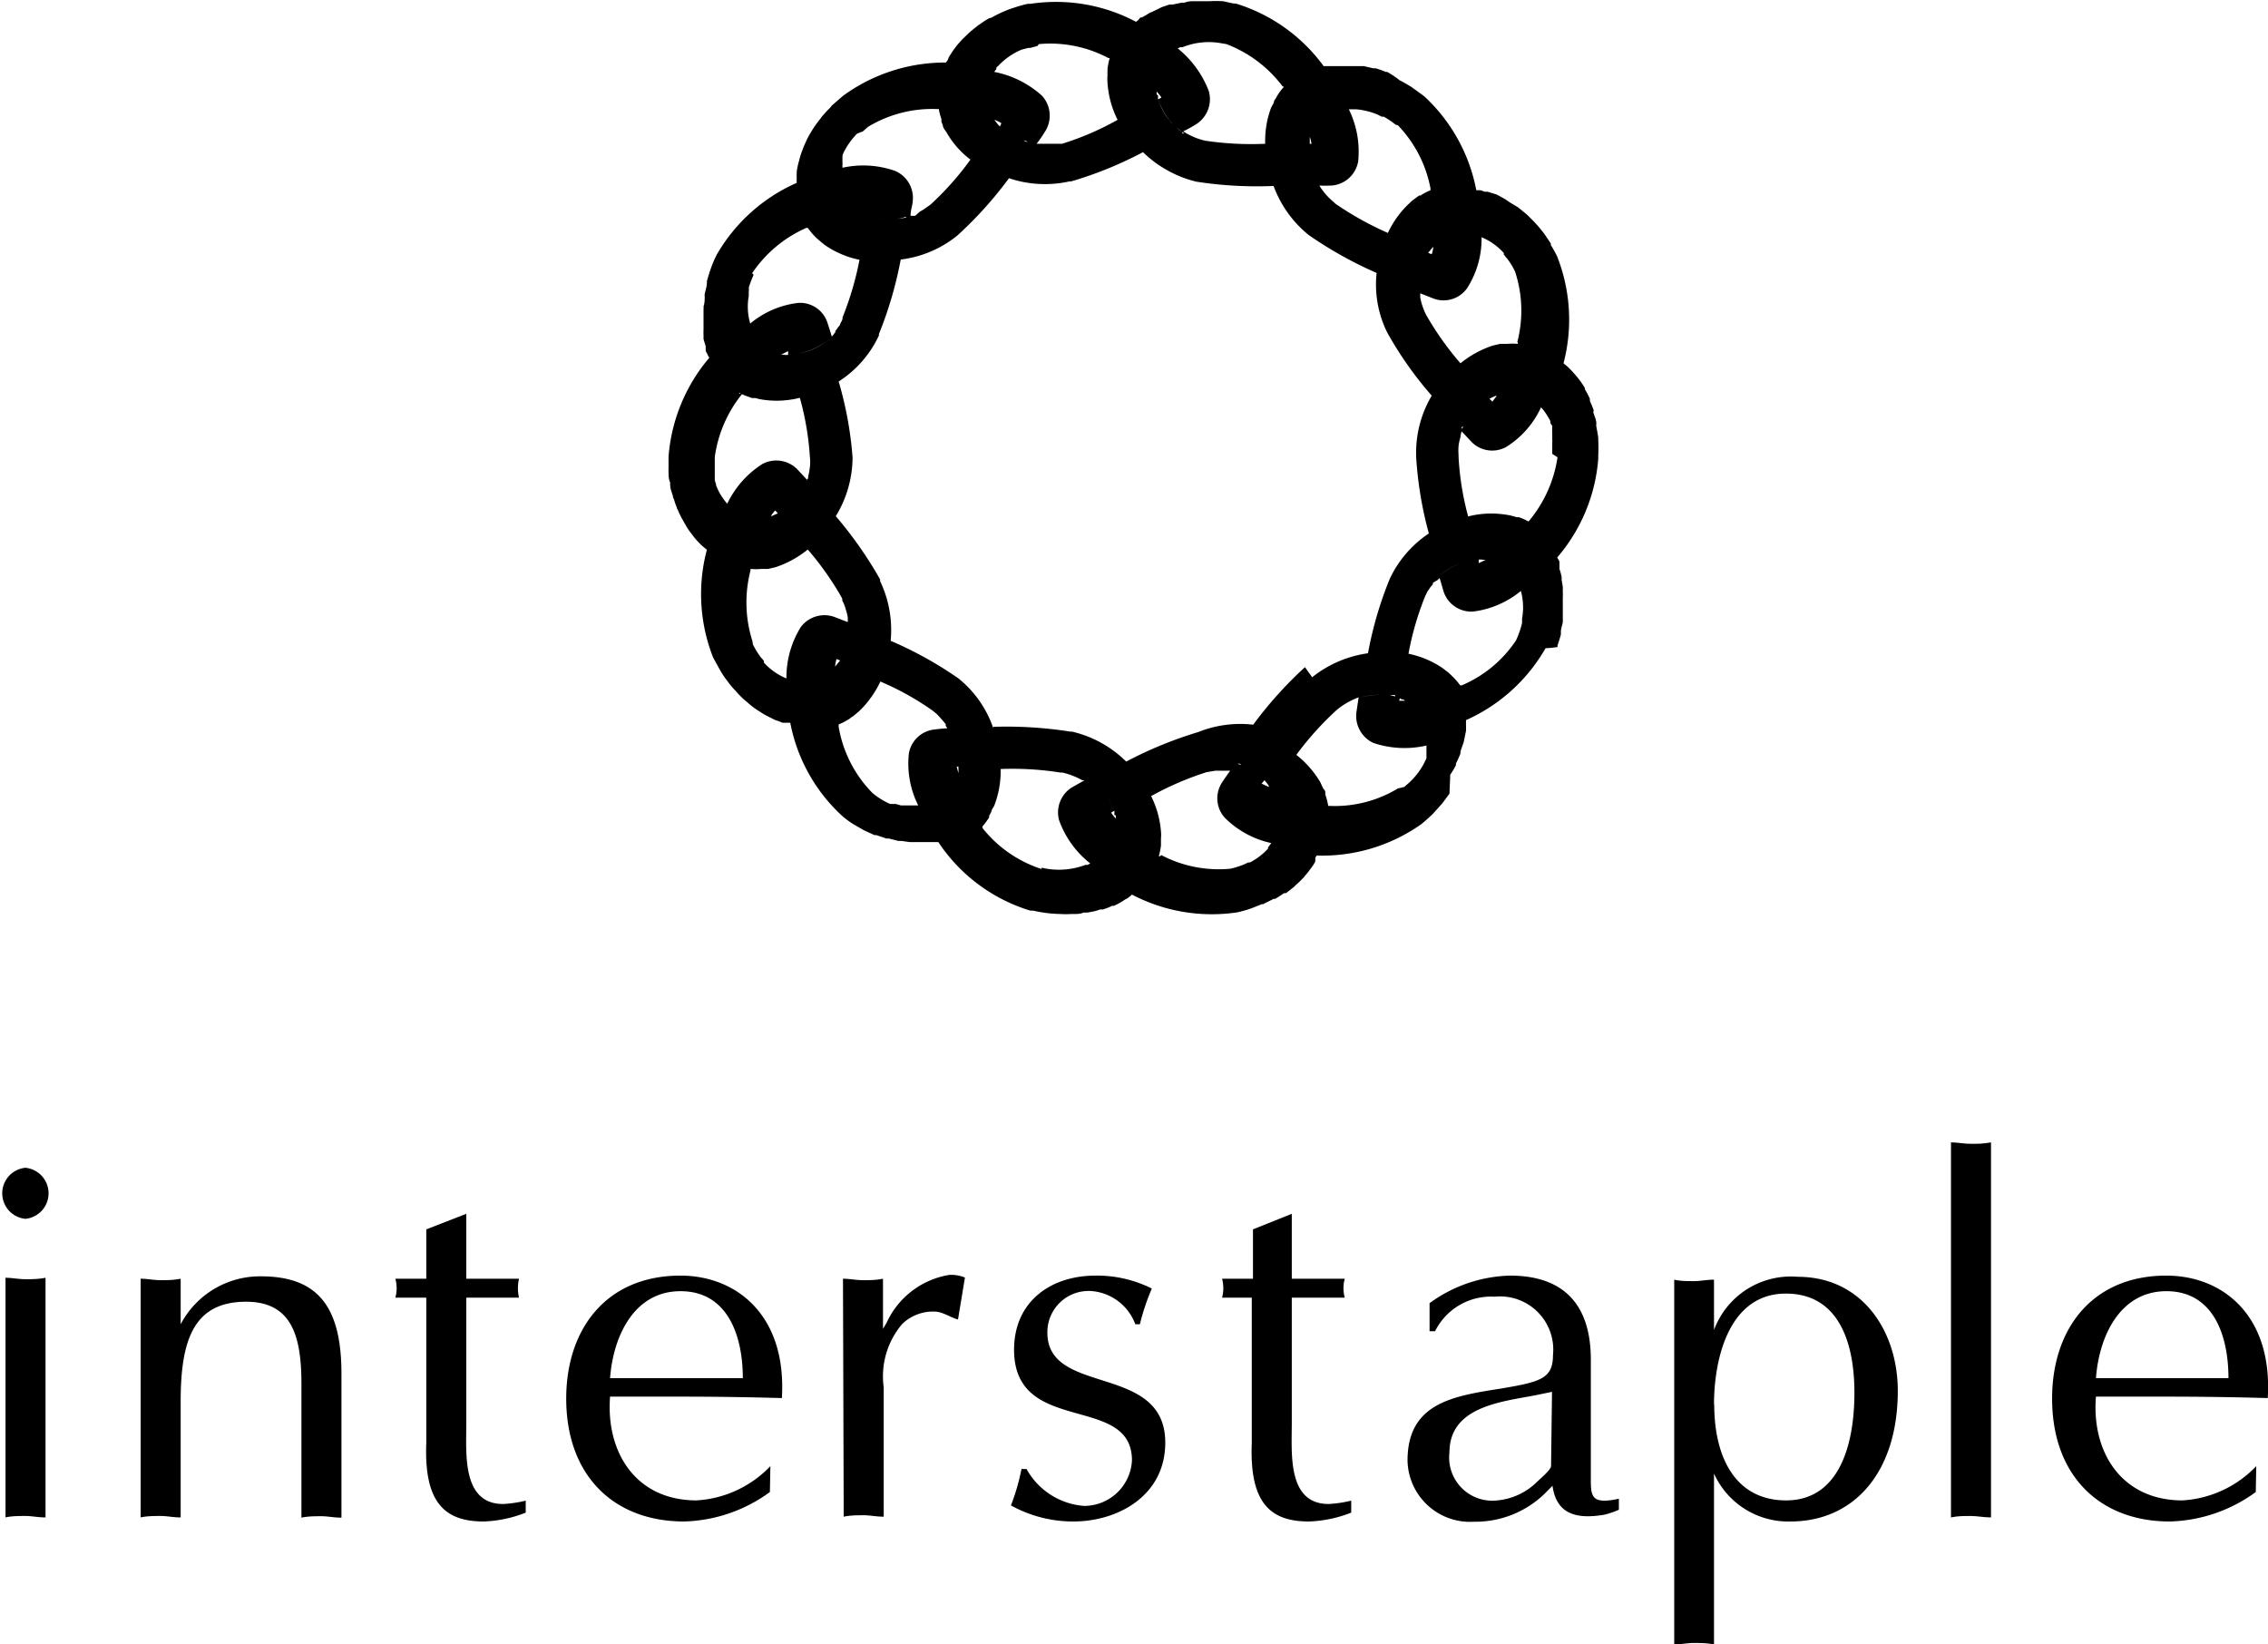 <svg xmlns="http://www.w3.org/2000/svg" viewBox="0 0 94.65 68.62"><title>logo_interstaple</title><g id="レイヤー_2" data-name="レイヤー 2"><g id="レイヤー_1-2" data-name="レイヤー 1"><path d="M58.34,32.9a5.08,5.08,0,0,1-2.84.73h-.07a2.7,2.7,0,0,0-.12-.47.14.14,0,0,1,0-.06c0-.05,0-.12-.08-.18l-.13-.28a4.14,4.14,0,0,0-1-1.14,12.75,12.75,0,0,1,1.68-1.87l.06-.05a3.19,3.19,0,0,1,.86-.48l-.09.6A1.24,1.24,0,0,0,57.31,31a4.06,4.06,0,0,0,2.22.11s0,.06,0,.09l0,.12,0,.1c0,.05,0,.09,0,.14l0,.06c0,.06-.05.11-.07.17l0,0a2.87,2.87,0,0,1-.43.64l-.06.07-.14.14-.23.2Zm-9.92,2.83-.06,0a3.12,3.12,0,0,0,.09-.44s0-.08,0-.11,0-.12,0-.18a1.61,1.61,0,0,0,0-.31,4,4,0,0,0-.41-1.47,12.75,12.75,0,0,1,2.32-1l.36-.06h.62c-.13.18-.25.35-.34.49a1.21,1.21,0,0,0,.11,1.47,3.91,3.91,0,0,0,1.94,1.06.61.61,0,0,1-.07.1.2.2,0,0,1-.06.07s0,0,0,.06a2.68,2.68,0,0,1-.76.58l-.07,0-.17.08a3.45,3.45,0,0,1-.57.18,5.15,5.15,0,0,1-2.89-.57m-5,.58A5.17,5.17,0,0,1,41,34.55l0-.06a3.73,3.73,0,0,0,.28-.38l0-.07.09-.16c0-.09.09-.18.13-.28a4,4,0,0,0,.26-1.51,12.87,12.87,0,0,1,2.51.15l.08,0a3.25,3.25,0,0,1,.82.32h0l.09,0-.53.3a1.23,1.23,0,0,0-.53,1.37,4,4,0,0,0,1.3,1.8l-.11.06-.09,0,0,0a3.13,3.13,0,0,1-1.82.12ZM40,32.09A.15.15,0,0,0,40,32a.15.15,0,0,1,0,.07m-5-1.76s0-.06,0-.08h0a.05.05,0,0,0,0,0,2.42,2.42,0,0,0,.36-.18l.1-.06a.71.71,0,0,1,.14-.1l.25-.21a4.11,4.11,0,0,0,.89-1.24,11.63,11.63,0,0,1,2.19,1.22l.17.14h0l.14.15h0l.13.15a.05.05,0,0,1,0,0l.1.12a.16.16,0,0,0,0,.07l.06.1a.9.9,0,0,1,0,.09.59.59,0,0,1,0,.08,1.33,1.33,0,0,1,.06.12.08.08,0,0,1,0,0A2.41,2.41,0,0,1,40,31.9a2.63,2.63,0,0,0-.39-1.51,5.19,5.19,0,0,0-.6.05,1.21,1.21,0,0,0-1.08,1,3.9,3.9,0,0,0,.39,2.17h-.54l-.18,0h0l-.21-.06-.09,0-.15,0a3.11,3.11,0,0,1-.74-.46A5.16,5.16,0,0,1,35,30.33m-3.6-3.58a5.32,5.32,0,0,1-.08-2.94.25.25,0,0,0,0-.07,2.36,2.36,0,0,0,.46,0l.1,0,.18,0,.3-.07a4.21,4.21,0,0,0,1.35-.74,12.34,12.34,0,0,1,1.44,2.05l0,.08a1.51,1.51,0,0,1,.14.35.08.08,0,0,1,0,0,2.25,2.25,0,0,1,.09.35s0,0,0,.05,0,.1,0,.15l-.57-.22a1.23,1.23,0,0,0-1.4.44,4,4,0,0,0-.59,2.13,2.61,2.61,0,0,1-.94-.66l0-.07-.07-.09a.69.69,0,0,1-.11-.13l0,0a3.64,3.64,0,0,1-.28-.47Zm-.55-10.31,0-.05a2,2,0,0,0,.4.17l.13.05.15,0a1.83,1.83,0,0,0,.32.07,3.91,3.91,0,0,0,1.53-.08,12,12,0,0,1,.42,2.48,1.75,1.75,0,0,1,0,.4h0a2.66,2.66,0,0,1-.07.39h0c0,.05,0,.1-.05.15l-.41-.44a1.23,1.23,0,0,0-1.45-.22,4,4,0,0,0-1.47,1.66,2.49,2.49,0,0,1-.47-.78s0,0,0-.05a.75.75,0,0,1-.05-.16l0-.1,0-.13,0-.14s0-.08,0-.12,0-.11,0-.17,0-.2,0-.3a5.33,5.33,0,0,1,1.19-2.69M33,14.83h0M31.39,11.4a5.27,5.27,0,0,1,2.26-1.89l.06,0a3.37,3.37,0,0,0,.3.36l.06.06.14.12a2.43,2.43,0,0,0,.25.2,3.86,3.86,0,0,0,1.41.59,13.14,13.14,0,0,1-.71,2.41l0,.07a1.86,1.86,0,0,1-.1.2v0c0,.06-.07.11-.1.16l0,0a.64.64,0,0,1-.1.13l0,.06a.39.39,0,0,0-.08.1l-.08.08-.06.05-.11.1,0,0a2.49,2.49,0,0,1-1.2.55,2.66,2.66,0,0,0,1.38-.71c-.06-.22-.13-.42-.18-.58a1.2,1.2,0,0,0-1.22-.82,3.82,3.82,0,0,0-2,.86,2.48,2.48,0,0,1-.06-1.16.2.2,0,0,1,0-.07.59.59,0,0,1,0-.13.83.83,0,0,0,0-.15,0,0,0,0,0,0,0,5.55,5.55,0,0,1,.2-.52Zm7.72-6.85h.07a2.17,2.17,0,0,0,.11.42.49.49,0,0,0,0,.11l.06.16c0,.09.09.19.15.28a3.71,3.71,0,0,0,1,1.14,12.3,12.3,0,0,1-1.67,1.88l-.17.12-.13.09,0,0-.14.08,0,0L38.2,9h0A.59.59,0,0,1,38,9c0-.23.08-.42.09-.6a1.22,1.22,0,0,0-.74-1.27A4,4,0,0,0,35.16,7a.59.59,0,0,1,0-.13l0-.08a.53.53,0,0,1,0-.12.56.56,0,0,1,0-.12l0-.06a.87.87,0,0,1,.07-.17h0a3,3,0,0,1,.46-.66l.06-.07A1.59,1.59,0,0,1,36,5.49l.23-.2a5.17,5.17,0,0,1,2.85-.74m4.28-2.71a5.17,5.17,0,0,1,2.89.58l.06,0a3.26,3.26,0,0,0-.09.45s0,.06,0,.11a.86.86,0,0,0,0,.16,1.71,1.71,0,0,0,0,.32A4,4,0,0,0,46.64,5a11.82,11.82,0,0,1-2.32,1l-.08,0-.36,0h-.49l-.13,0a5.52,5.52,0,0,0,.34-.49A1.23,1.23,0,0,0,43.49,4a4.13,4.13,0,0,0-2-1l.09-.12,0-.05a.12.12,0,0,1,.06-.06,2.81,2.81,0,0,1,1-.7L42.91,2l.08,0,.3-.08ZM53.56,3.59l0,.06h0s0,0,0,0a1.91,1.91,0,0,0-.24.32.39.39,0,0,0-.06.11.67.67,0,0,0-.09.14c0,.09-.09.19-.13.29A4,4,0,0,0,52.8,6a13,13,0,0,1-2.51-.13,2.94,2.94,0,0,1-.82-.33l-.09-.06a5.06,5.06,0,0,0,.53-.29,1.24,1.24,0,0,0,.54-1.38,4.22,4.22,0,0,0-1.3-1.79l.1-.05.1,0h0a2.92,2.92,0,0,1,1.53-.18l.3.05a5.28,5.28,0,0,1,2.35,1.77M54.66,6l0,.19,0-.19m3.68-.77A5.19,5.19,0,0,1,59.7,7.87a.2.2,0,0,0,0,.07,2.1,2.1,0,0,0-.42.22l-.06,0-.16.12a1.5,1.5,0,0,0-.24.2,4,4,0,0,0-.9,1.24,13.26,13.26,0,0,1-2.19-1.22l-.06-.06A2.72,2.72,0,0,1,55,7.64h0l-.09-.16a.05.05,0,0,0,0,0,.5.5,0,0,0-.05-.13l0-.08,0-.08s0-.09,0-.13h0a2.58,2.58,0,0,1-.07-.78A2.57,2.57,0,0,0,55,7.74a5.19,5.19,0,0,0,.6,0,1.22,1.22,0,0,0,1.08-1,4,4,0,0,0-.39-2.18h.3a3,3,0,0,1,.92.23l.15.08.09,0a3.51,3.51,0,0,1,.49.33Zm5,9.05s0,0,0,.07a2.26,2.26,0,0,0-.45,0h-.12l-.17,0-.3.07a4.21,4.21,0,0,0-1.35.74,12.63,12.63,0,0,1-1.45-2.05,3.65,3.65,0,0,1-.14-.35s0,0,0,0a2.37,2.37,0,0,1-.09-.36v0c0-.05,0-.11,0-.16l.56.22a1.2,1.2,0,0,0,1.4-.44,3.82,3.82,0,0,0,.6-2.12,2.58,2.58,0,0,1,.93.66l0,.07a.22.22,0,0,1,.07.09.69.69,0,0,1,.11.13v0a2.64,2.64,0,0,1,.29.49,5.21,5.21,0,0,1,.09,2.94m-2,3.12-.09.15.09-.15m.25-.3-.09.1.09-.1m.25-.24,0,0,0,0m.3-.2,0,0,0,0m.35-.15-.19.25-.12-.12c.08-.05.17-.08.25-.12h.06m-1.37,1.28.06-.1L61,17.9l0-.08h0M65,19.08a5.36,5.36,0,0,1-1.21,2.68s0,0,0,0a3,3,0,0,0-.41-.18.25.25,0,0,1-.09,0l-.17-.05a3,3,0,0,0-.32-.06,3.91,3.91,0,0,0-1.53.08,11.86,11.86,0,0,1-.4-2.48V19a2.6,2.6,0,0,1,0-.4v0a2.09,2.09,0,0,1,.08-.36,0,0,0,0,1,0,0A.88.88,0,0,1,61,18l.41.44a1.21,1.21,0,0,0,1.45.21A3.83,3.83,0,0,0,64.31,17a.93.93,0,0,1,.13.15h0a3,3,0,0,1,.26.42h0c0,.06,0,.12.08.19l0,.05a1,1,0,0,0,0,.16.45.45,0,0,0,0,.11s0,.08,0,.12,0,.1,0,.15a.41.41,0,0,1,0,.11l0,.18c0,.1,0,.2,0,.3ZM61,28.6l-.06,0a3.27,3.27,0,0,0-.3-.35.46.46,0,0,1-.07-.07l-.13-.12-.25-.19a3.93,3.93,0,0,0-1.41-.59,12.23,12.23,0,0,1,.7-2.41l.1-.2a0,0,0,0,0,0,0l.11-.16a.05.05,0,0,0,0,0l.11-.13a.13.13,0,0,1,0-.06L60,24.2l.08-.08,0,0,.17.58a1.22,1.22,0,0,0,1.22.82,3.87,3.87,0,0,0,2-.86,2.59,2.59,0,0,1,.05,1.15v.08l0,.11a4.11,4.11,0,0,1-.25.72A5.12,5.12,0,0,1,61,28.6m-2.58.54.09.05.05,0,.08.05.07,0h-.32ZM58,29a1.2,1.2,0,0,0-.2,0l.2,0m.23.06L58,29l.21,0m.2.07-.13-.05.13.05M57.77,29h0m-.21,0a2.65,2.65,0,0,0-.79.11,2.36,2.36,0,0,1,.79-.11m-.1-1.74h0m3.77-3.78-.19,0,.19,0m.19-.05-.17,0,.17,0m.23,0h0M61,23.5a2.66,2.66,0,0,0-1,.59l0,0,.11-.1,0,0A2.57,2.57,0,0,1,61,23.5m.83-.14H62l-.29.14,0-.15h.17M59.22,11.57s0,.1,0,.15,0-.1,0-.15m.09-.39a.5.5,0,0,0,0,.13.5.5,0,0,1,0-.13m.12-.32s0,0,0,0,0,0,0,0m.18-.31s0,0,0,0,0,0,0,0m.21-.25,0,0a1.8,1.8,0,0,1-.07.31l-.15-.06c.06-.07.11-.14.18-.21M59.18,12h0s0,0,0-.07v.14s0,0,0-.06M54.83,6h-.17l0-.11a.06.06,0,0,1,0,0s0-.06,0-.09l0-.09a1.57,1.57,0,0,1,.08.33M48.27,3.94s0,0,0,0,0-.08,0-.12a2,2,0,0,1,.2.25l-.14.08a.19.19,0,0,1,0-.07.36.36,0,0,1,0-.1m1,1.53,0,0-.14-.1a.1.1,0,0,1,0,0L49,5.23a.46.46,0,0,1-.07-.07s0,0,0,0a.52.52,0,0,1-.1-.11h0a2.2,2.2,0,0,1-.47-.86,2.53,2.53,0,0,0,1.07,1.38l-.08,0m-7.62-.29A1.81,1.81,0,0,1,41.5,5s0,0,0,0a1.31,1.31,0,0,1,.29.14Zm0,0,0,0,0,0m.55.44.12.07-.12-.07M42,5.45l.06,0-.06,0m.72.4h0l0,0,.17.06a.32.32,0,0,1-.09,0m.4.11H43l-.09,0,.27,0h-.1m-5.91,5h0M36.23,9a.2.2,0,0,0-.08,0l-.07,0-.06,0-.08,0h.32Zm.23.08a3.29,3.29,0,0,0,.43.09,3,3,0,0,1-.43-.09M36.26,9l.15,0-.15,0m.65.16h0m.21,0h0m.69-.08h0l-.44.07A2.94,2.94,0,0,0,37.94,9l-.13,0m-3.17,12.8a.1.1,0,0,0,0,.05.1.1,0,0,1,0-.05m-1.87-7H32.6l.29-.15,0,.16h-.17m.58,5.85a1,1,0,0,0,.08-.14,1,1,0,0,1-.08.14m-.23.29.07-.08-.07.08m-.26.24a0,0,0,0,0,0,0,0,0,0,0,1,0,0m-.65.36a2,2,0,0,1,.19-.25l.11.12-.24.11-.06,0m.34-.15h0l.05,0h0m1-1.13a.16.16,0,0,0,0,.07l.06-.12,0,0h0m1.87,6.33a.5.5,0,0,0,0-.17.5.5,0,0,1,0,.17m-.08.38s0-.09,0-.14,0,.1,0,.14m-.13.32s0,0,0,0,0,0,0,0m-.18.31h0m.42-1.48a0,0,0,0,0,0,0s0,.07,0,.09v-.11m-.66,1.77a1.9,1.9,0,0,1,.06-.31l.15.06-.17.21,0,0m5,4.22H40a.36.36,0,0,0,0,.1s0,0,0,0,0,.06,0,.08l0,.09a2.37,2.37,0,0,1-.08-.31m6.65,2.08s0,0,0,0a.53.53,0,0,0,0,.13,1.81,1.81,0,0,1-.2-.25l.14-.08a.14.14,0,0,0,0,.06.5.5,0,0,0,0,.12m-.74-1.3.07.06.06.06.09.1,0,0a2.4,2.4,0,0,1,.44.82h0l0,0a2.52,2.52,0,0,0-.72-1.12l0,0m-.14-.12,0,0s0,0,.08.07l-.15-.13,0,0m-.16-.12,0,0,0,0-.11-.07,0,0m7.54.3a1.81,1.81,0,0,1,.18.23l0,.05-.3-.14Zm0,0a0,0,0,0,1,0,0,0,0,0,0,0,0,0m-.53-.43-.13-.07.13.07m.28.19-.06,0,.06,0m-.71-.39h0l0,0-.16-.06a.32.32,0,0,1,.09,0m-.4-.11h.06l.09,0-.23,0h.08m3.12-3.92a16.64,16.64,0,0,0-2.16,2.4h0A4.73,4.73,0,0,0,50,30.55a16.77,16.77,0,0,0-3,1.23l0,0a4.74,4.74,0,0,0-2.26-1.25l-.07,0a17.12,17.12,0,0,0-3.22-.2.09.09,0,0,1,0,.05A4.55,4.55,0,0,0,40,28.31a16,16,0,0,0-2.83-1.57,4.73,4.73,0,0,0-.44-2.49l0-.07a16.59,16.59,0,0,0-1.85-2.64v0a4.73,4.73,0,0,0,.7-2.45A15.26,15.26,0,0,0,35,15.92,4.58,4.58,0,0,0,36.68,14l0-.06a16.35,16.35,0,0,0,.91-3.11h0a4.63,4.63,0,0,0,2.36-1,16.21,16.21,0,0,0,2.17-2.41l-.06,0a4.69,4.69,0,0,0,2.57.15l.07,0a16,16,0,0,0,3-1.22h0a4.84,4.84,0,0,0,2.22,1.23,16.51,16.51,0,0,0,3.23.18h0a4.72,4.72,0,0,0,1.47,2.05l0,0a16.67,16.67,0,0,0,2.83,1.58,4.51,4.51,0,0,0,.44,2.48,15.26,15.26,0,0,0,1.86,2.64A4.66,4.66,0,0,0,59.1,19v.07a15.71,15.71,0,0,0,.53,3.19A4.66,4.66,0,0,0,58,24.15a15.65,15.65,0,0,0-.91,3.11,4.79,4.79,0,0,0-2.33,1Zm6.06,4.57s0,0,0-.08a3.26,3.26,0,0,0,.24-.4l0-.07a3.89,3.89,0,0,0,.19-.42s0,0,0-.06.1-.29.14-.44a.06.06,0,0,1,0,0l.09-.44v0a2.08,2.08,0,0,0,0-.23v-.22a7.2,7.2,0,0,0,3.32-3A5.32,5.32,0,0,0,65,27l0-.07c.05-.15.1-.3.14-.45l0-.12c0-.13.06-.27.08-.4l0-.16c0-.12,0-.25,0-.36s0-.13,0-.19v-.33a1.48,1.48,0,0,0,0-.21c0-.07,0-.14,0-.2a2.87,2.87,0,0,0-.05-.31.59.59,0,0,0,0-.13,2.62,2.62,0,0,0-.09-.33c0-.05,0-.09,0-.13s0-.11,0-.16-.07-.13-.09-.19h0a7.16,7.16,0,0,0,1.71-4.12V19a6.08,6.08,0,0,0,0-.61s0-.08,0-.12-.05-.31-.08-.47a.5.5,0,0,1,0-.13c0-.14-.07-.28-.11-.41s0-.08,0-.12-.1-.28-.16-.41l0-.09a3.84,3.84,0,0,0-.21-.4l0-.05a3.19,3.19,0,0,0-.26-.38v0c-.1-.13-.2-.24-.3-.35l0,0-.16-.16-.17-.14a7.19,7.19,0,0,0-.27-4.47c-.08-.16-.17-.32-.26-.47l0-.06-.27-.4-.07-.09a4.15,4.15,0,0,0-.27-.32l-.1-.11-.27-.27-.13-.11-.26-.21L63,8.44l-.17-.12-.27-.15-.12-.06L62.08,8l-.12,0-.16-.06a1.8,1.8,0,0,0-.19,0h0a7.15,7.15,0,0,0-2.16-3.91l-.09-.07-.47-.34h0c-.16-.09-.31-.19-.48-.27h0A3.82,3.82,0,0,0,57.89,3l-.06,0a3.52,3.52,0,0,0-.42-.15l-.1,0-.39-.09-.14,0-.34,0h-.63l-.29,0h-.06l-.1,0-.12,0A7.11,7.11,0,0,0,51.58.15c-.19,0-.38-.08-.56-.1h0a4.93,4.93,0,0,0-.54,0h-.61c-.15,0-.29,0-.43.06l-.12,0-.38.08-.14,0-.32.11L48.3.39,48.07.5a.69.69,0,0,0-.19.1l-.23.13-.06,0L47.5.84l-.09.07h0A7.13,7.13,0,0,0,43,.16l-.11,0a5.32,5.32,0,0,0-.57.16h0a4.65,4.65,0,0,0-.52.2h0c-.16.07-.3.15-.45.23l-.05,0a3.22,3.22,0,0,0-.39.25l-.08.05-.31.25-.1.09-.26.25-.09.1a3.11,3.11,0,0,0-.23.28l-.06.08c-.07.11-.14.21-.2.32h0c0,.07-.07.13-.1.19A7.22,7.22,0,0,0,35.18,4l-.46.4-.09.11c-.11.1-.21.22-.31.33a1,1,0,0,0-.08.11c-.09.11-.18.23-.26.35l-.06.09c-.08.13-.16.26-.23.4l0,0c-.07.15-.14.3-.19.44a0,0,0,0,0,0,0,3.18,3.18,0,0,0-.15.47h0a2.83,2.83,0,0,0-.1.47h0a2,2,0,0,0,0,.24,1.61,1.61,0,0,0,0,.22,7.2,7.2,0,0,0-3.34,3l-.05.1a4.71,4.71,0,0,0-.21.52l0,0c-.06.16-.1.32-.15.48a.14.14,0,0,1,0,.07c0,.16-.06.31-.09.47a.25.25,0,0,0,0,.09c0,.14,0,.28-.05.43a.49.49,0,0,1,0,.12v.38c0,.05,0,.11,0,.16s0,.22,0,.33a1.48,1.48,0,0,0,0,.19l0,.18.09.3s0,.08,0,.12,0,.11.05.16a1.24,1.24,0,0,0,.1.2,7.22,7.22,0,0,0-1.7,4.13c0,.19,0,.37,0,.54a.17.17,0,0,0,0,.07c0,.16,0,.32.07.47a.36.36,0,0,0,0,.11c0,.14.06.28.1.41s0,.1.05.15a2.42,2.42,0,0,0,.12.35c0,.06.05.11.07.17s.09.19.13.28a2.25,2.25,0,0,1,.12.21l.06.1a2,2,0,0,0,.23.34s0,0,0,0a3.14,3.14,0,0,0,.48.54l.17.14a7.21,7.21,0,0,0,.25,4.47l.05.1.27.49,0,0a3.71,3.71,0,0,0,.28.41l.05.07a3.27,3.27,0,0,0,.3.35l.07.08a4,4,0,0,0,.29.29l.11.09a3.36,3.36,0,0,0,.29.24l.13.09.28.18.15.08.22.11a.85.85,0,0,0,.22.09l.2.08.11,0,.14,0,.07,0a7.08,7.08,0,0,0,2.18,3.9,3.72,3.72,0,0,0,.45.33l0,0,.45.26,0,0,.44.2.08,0,.41.14.1,0,.4.1.12,0,.36.05h.61l.3,0h.07l.1,0,.11,0A7.07,7.07,0,0,0,43,38l.12,0a5.45,5.45,0,0,0,1.12.14h0a3.85,3.85,0,0,0,.48,0h.1c.13,0,.27,0,.4-.06l.17,0,.31-.06.22-.07.11,0a2.5,2.5,0,0,0,.38-.15l.07,0a2.59,2.59,0,0,0,.33-.17l.15-.1a.6.6,0,0,0,.11-.06l.09-.07.08-.07h0a7.17,7.17,0,0,0,4.4.74,5.44,5.44,0,0,0,.54-.15h0l.48-.19.05,0,.44-.22.06,0c.13-.07.26-.16.38-.24l.08,0,.33-.26.08-.08a3.38,3.38,0,0,0,.27-.26.41.41,0,0,0,.09-.1,2.65,2.65,0,0,0,.21-.26l.09-.12a1.4,1.4,0,0,0,.15-.24l0-.06a.42.42,0,0,0,0-.1l.06-.09a7.15,7.15,0,0,0,4.28-1.25l.1-.07c.16-.13.31-.27.46-.41a.1.1,0,0,1,0,0l.35-.39.06-.07.29-.39"/><path d="M1.06,50.86a1.07,1.07,0,0,1,0-2.13,1.07,1.07,0,0,1,0,2.13M1.9,63.32c-.32,0-.57-.06-.84-.06s-.56,0-.83.06v-10c.27,0,.54.06.83.06s.52,0,.84-.06Z"/><path d="M5.87,53.36c.27,0,.54.06.84.06s.51,0,.83-.06v1.9a3.74,3.74,0,0,1,3.35-2c2.42,0,3.36,1.32,3.36,4.07v6c-.32,0-.57-.06-.83-.06s-.57,0-.84.06V57.78c0-1.94-.35-3.46-2.31-3.46-2.19,0-2.73,1.6-2.73,4.16v4.84c-.32,0-.57-.06-.83-.06s-.57,0-.84.06Z"/><path d="M19.46,50.65v2.71h2.2a1.74,1.74,0,0,0,0,.79h-2.2v5.24c0,1.27-.19,3.37,1.54,3.37a5.08,5.08,0,0,0,.94-.14v.5a5.22,5.22,0,0,1-1.75.37c-1.58,0-2.5-.73-2.4-3.27V54.15H16.5a1.51,1.51,0,0,0,0-.79h1.29V51.3Z"/><path d="M32.15,61.18a4.63,4.63,0,0,1-3.08,1.43c-2.53,0-3.79-2-3.61-4.33H28.4q2.1,0,4.23.06c.21-3.48-1.92-5.11-4.23-5.11-3.1,0-4.77,2.23-4.77,5.13,0,3.23,2,5.13,4.92,5.13a6.33,6.33,0,0,0,3.58-1.23Zm-6.69-3.67c.13-1.75,1-3.63,2.94-3.63S31,55.69,31,57.51Z"/><path d="M35.18,53.36c.28,0,.54.06.84.06s.52,0,.83-.06v2.09L37,55.2a3.49,3.49,0,0,1,2.62-2,1.52,1.52,0,0,1,.65.11l-.29,1.75c-.32-.08-.63-.33-1-.33a1.85,1.85,0,0,0-1.33.52,3.37,3.37,0,0,0-.77,2.64v5.4c-.31,0-.56-.06-.83-.06s-.56,0-.84.06Z"/><path d="M42.84,61.3a3,3,0,0,0,2.4,1.54,2,2,0,0,0,2-1.9c0-2.81-4.92-1-4.92-4.62,0-2,1.52-3.09,3.4-3.09a5.09,5.09,0,0,1,2.35.54,9.32,9.32,0,0,0-.5,1.49h-.19a2.13,2.13,0,0,0-1.77-1.38,1.72,1.72,0,0,0-1.9,1.73c0,2.67,4.92,1.25,4.92,4.59,0,2.23-2,3.29-3.83,3.29a5.36,5.36,0,0,1-2.61-.67,9.09,9.09,0,0,0,.44-1.52Z"/><path d="M53.91,50.65v2.71h2.21a1.5,1.5,0,0,0,0,.79H53.91v5.24c0,1.27-.19,3.37,1.54,3.37a5.08,5.08,0,0,0,.94-.14v.5a5.27,5.27,0,0,1-1.76.37c-1.58,0-2.49-.73-2.39-3.27V54.15H51a1.51,1.51,0,0,0,0-.79h1.29V51.3Z"/><path d="M66.39,56.74c0-2.36-1.19-3.51-3.37-3.51a5.92,5.92,0,0,0-3.36,1.15v1.17h.23a2.6,2.6,0,0,1,2.48-1.44,2.22,2.22,0,0,1,2.44,2.44c0,1-.56,1.12-2.21,1.4-2,.31-3.86.62-3.86,3a2.61,2.61,0,0,0,2.77,2.55,4.15,4.15,0,0,0,3.09-1.31l.19-.19c.17,1.23,1.06,1.39,2.15,1.21a3.44,3.44,0,0,0,.62-.21v-.46c-1.23.27-1.17-.15-1.17-1Zm-1.66,4.44c0,.14-.42.5-.57.64a2.7,2.7,0,0,1-1.67.79,1.8,1.8,0,0,1-2-2c0-1.9,2.13-2.11,3.55-2.38l.73-.15Z"/><path d="M71.53,61.49h0a3.4,3.4,0,0,0,3.19,2c2.66,0,4.48-2.06,4.48-5.45,0-2.5-1.49-4.76-4.17-4.76a3.42,3.42,0,0,0-3.5,2.22h0V53.4c-.32,0-.56.06-.84.06s-.56,0-.82-.06V68.62c.26,0,.54-.06.82-.06s.52,0,.84.06Zm0-2.87c0-1.92.62-4.64,3-4.64,2.23,0,2.86,2.09,2.86,4.13,0,2.4-.75,4.5-2.85,4.5s-3-1.77-3-4"/><path d="M81.42,47.67c.27,0,.54.06.83.06s.52,0,.84-.06V63.32c-.32,0-.57-.06-.84-.06s-.56,0-.83.06Z"/><path d="M94.16,61.18a4.63,4.63,0,0,1-3.08,1.43c-2.53,0-3.8-2-3.61-4.33h2.94q2.1,0,4.23.06c.21-3.48-1.91-5.11-4.23-5.11-3.1,0-4.77,2.23-4.77,5.13,0,3.23,2,5.13,4.91,5.13a6.34,6.34,0,0,0,3.59-1.23Zm-6.69-3.67c.13-1.75,1-3.63,2.94-3.63S93,55.69,93,57.51Z"/></g></g></svg>